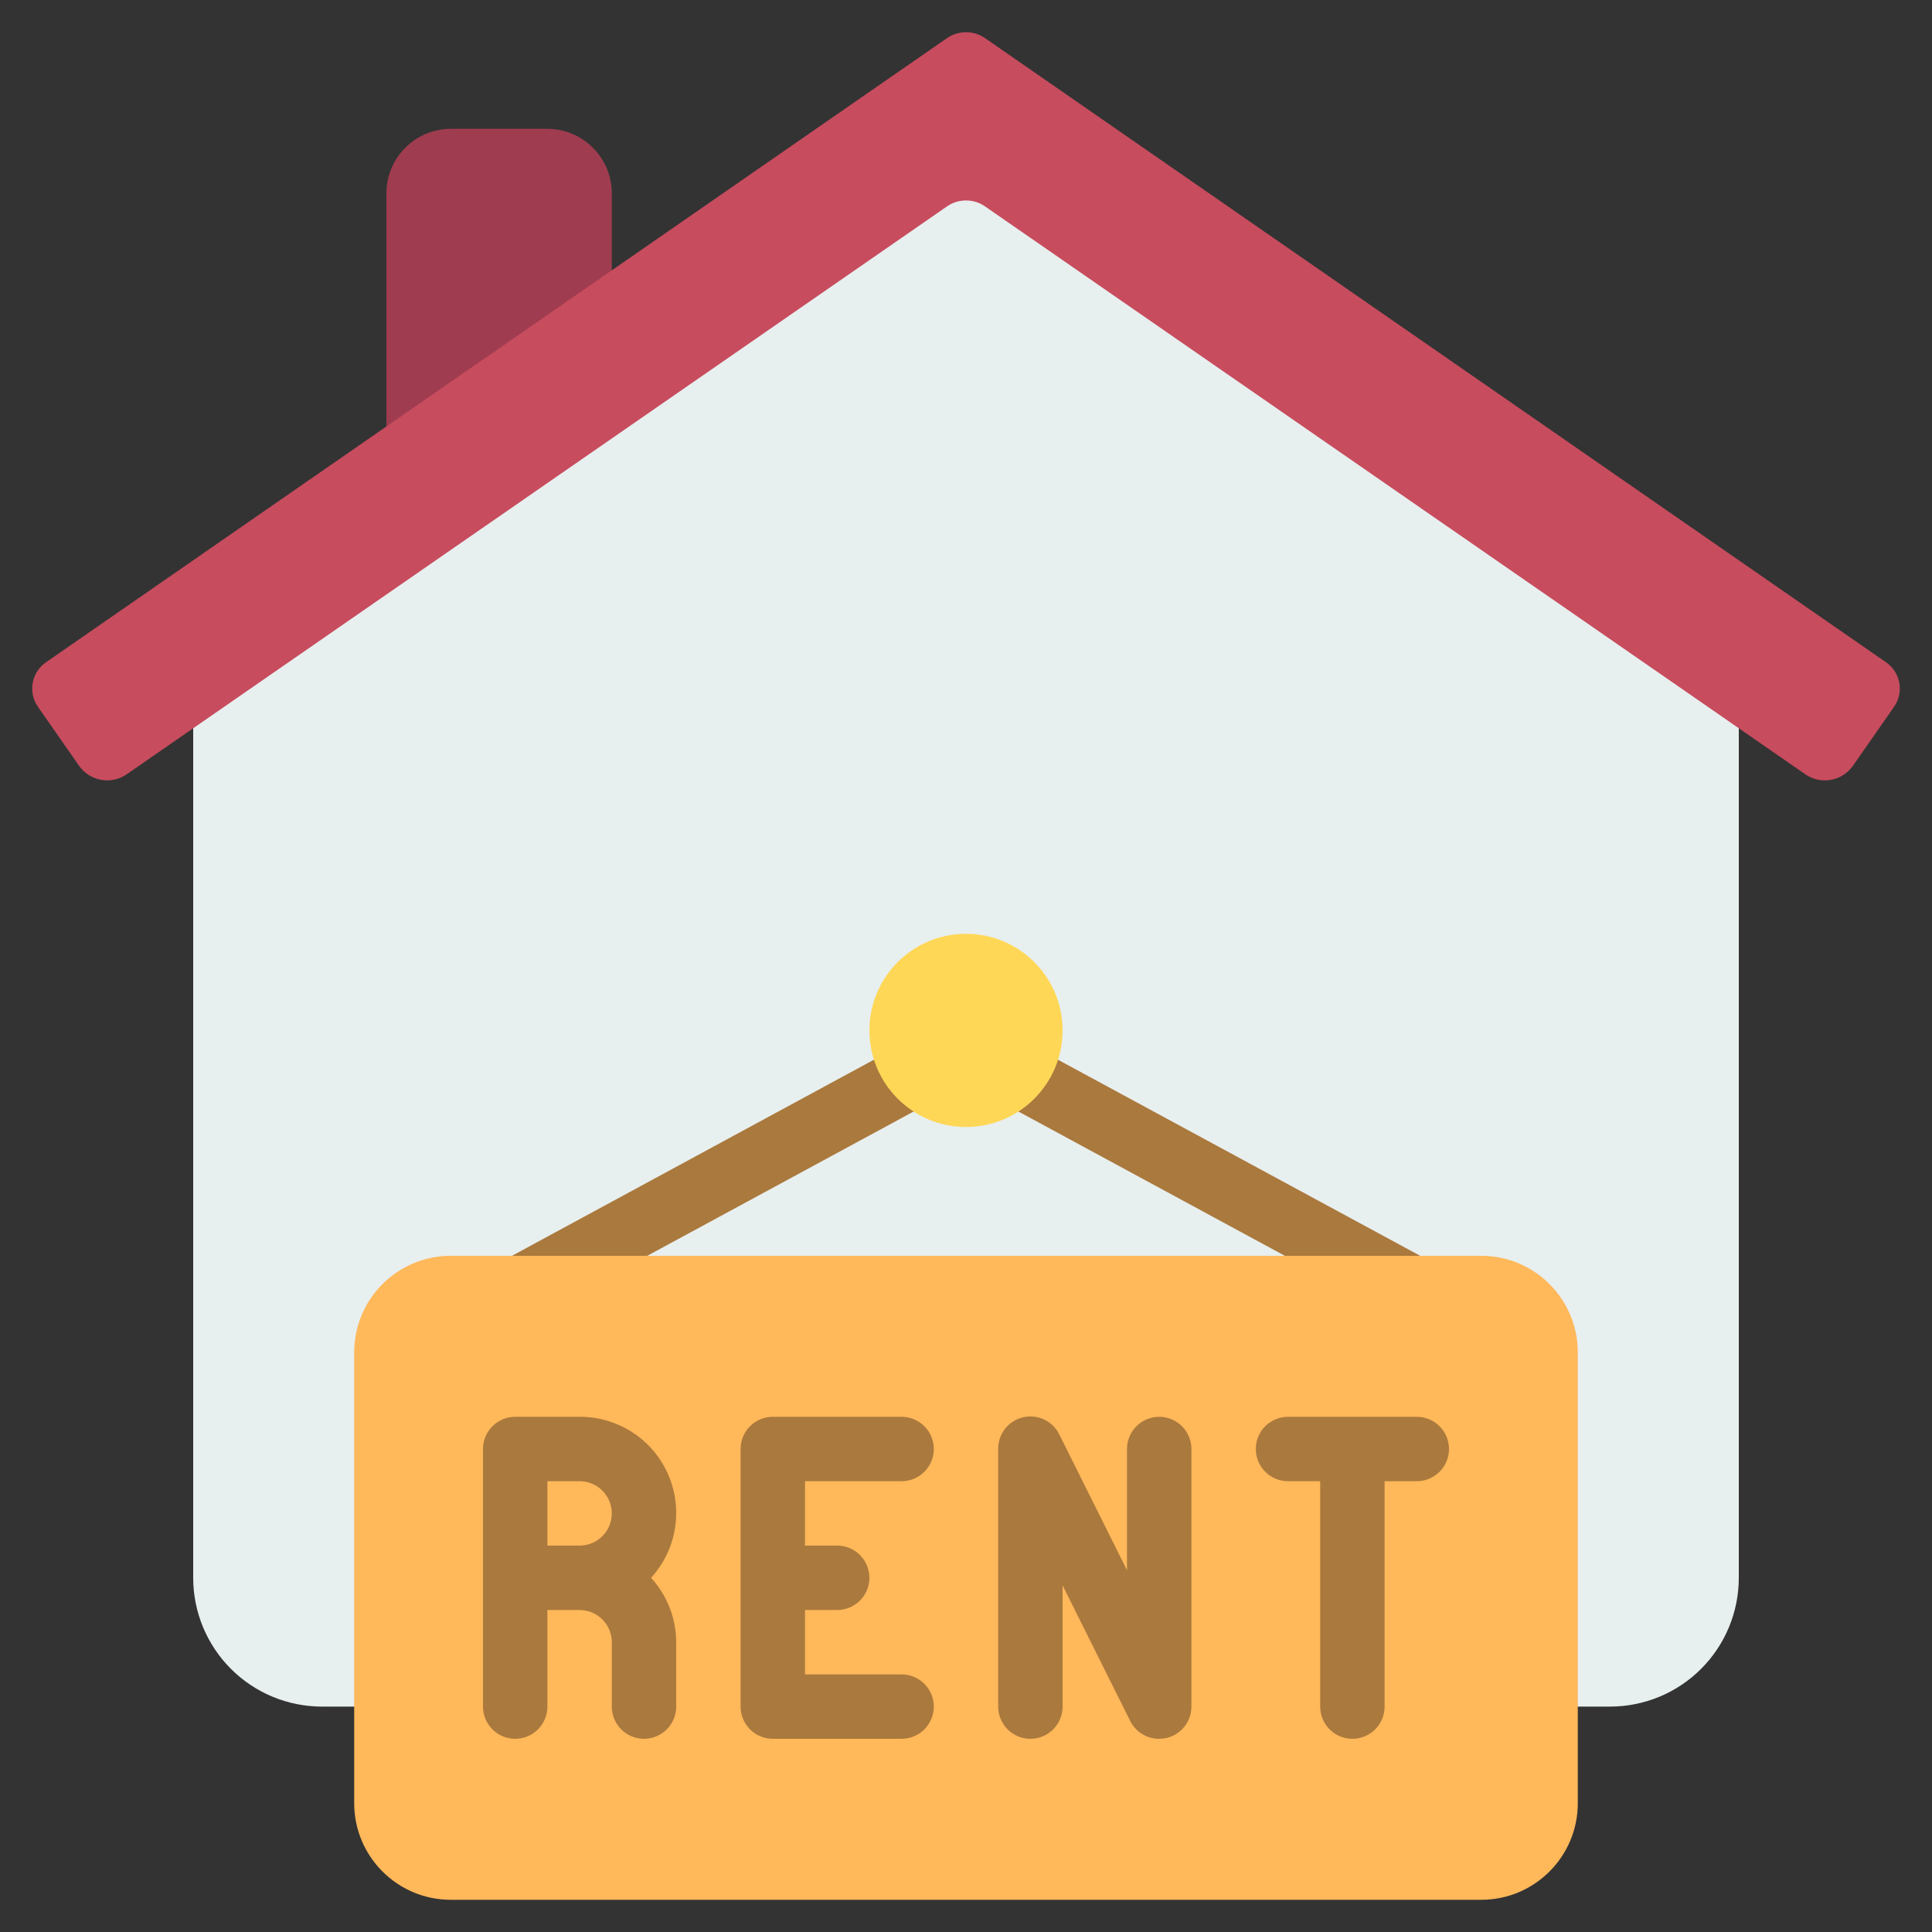 <svg width="256" height="256" viewBox="0 0 256 256" fill="none" xmlns="http://www.w3.org/2000/svg">
<rect x="0" y="0" width="256" height="256" fill="#333333" stroke="none"/>
<g clip-path="url(#clip0_1278_3624)">
<path d="M51.2 59.094V25.6C51.207 23.339 52.108 21.173 53.707 19.574C55.306 17.975 57.472 17.074 59.733 17.067H72.534C74.795 17.074 76.961 17.975 78.56 19.574C80.159 21.173 81.06 23.339 81.067 25.6V38.4L51.2 59.094Z" fill="#A03C4F"/>
<path d="M230.4 89.6V209.067C230.4 213.593 228.602 217.934 225.401 221.135C222.201 224.335 217.86 226.133 213.333 226.133H42.667C38.14 226.133 33.799 224.335 30.599 221.135C27.398 217.934 25.6 213.593 25.6 209.067V89.6L128 20.403L230.4 89.6Z" fill="#E8EFEF"/>
<path d="M10.466 101.457C11.155 102.444 12.207 103.119 13.392 103.332C14.578 103.546 15.799 103.281 16.789 102.596L125.47 27.358C126.212 26.839 127.096 26.561 128.002 26.561C128.908 26.561 129.792 26.839 130.534 27.358L239.211 102.596C240.201 103.281 241.422 103.546 242.607 103.332C243.793 103.119 244.845 102.444 245.534 101.457L250.974 93.653C251.292 93.197 251.517 92.682 251.636 92.138C251.755 91.594 251.766 91.032 251.667 90.484C251.569 89.936 251.363 89.413 251.061 88.945C250.76 88.477 250.369 88.073 249.911 87.757L130.534 5.06C129.791 4.543 128.907 4.267 128.002 4.267C127.097 4.267 126.213 4.543 125.47 5.06L6.088 87.757C5.631 88.073 5.24 88.477 4.939 88.945C4.637 89.413 4.431 89.936 4.333 90.484C4.234 91.032 4.244 91.594 4.363 92.138C4.482 92.682 4.708 93.197 5.026 93.653L10.466 101.457Z" fill="#C74C5E"/>
<path d="M64.665 177.831L60.586 170.33L125.952 134.916C126.576 134.578 127.275 134.401 127.985 134.401C128.695 134.401 129.394 134.578 130.018 134.916L194.018 169.562L189.956 177.071L128 143.522L64.665 177.831Z" fill="#AA793D"/>
<path d="M128 149.333C135.069 149.333 140.8 143.603 140.8 136.533C140.8 129.464 135.069 123.733 128 123.733C120.931 123.733 115.2 129.464 115.2 136.533C115.2 143.603 120.931 149.333 128 149.333Z" fill="#FFD757"/>
<path d="M196.266 166.4H59.733C52.664 166.4 46.933 172.131 46.933 179.2V238.933C46.933 246.002 52.664 251.733 59.733 251.733H196.266C203.336 251.733 209.066 246.002 209.066 238.933V179.2C209.066 172.131 203.336 166.4 196.266 166.4Z" fill="#FFB85A"/>
<path d="M76.8 187.734H68.267C67.135 187.734 66.05 188.183 65.25 188.983C64.45 189.783 64 190.869 64 192V226.134C64 227.265 64.45 228.35 65.25 229.151C66.05 229.951 67.135 230.4 68.267 230.4C69.398 230.4 70.484 229.951 71.284 229.151C72.084 228.35 72.533 227.265 72.533 226.134V213.334H76.8C77.932 213.334 79.017 213.783 79.817 214.583C80.617 215.383 81.067 216.469 81.067 217.6V226.134C81.067 227.265 81.516 228.35 82.316 229.151C83.117 229.951 84.202 230.4 85.333 230.4C86.465 230.4 87.55 229.951 88.35 229.151C89.15 228.35 89.6 227.265 89.6 226.134V217.6C89.589 214.441 88.403 211.399 86.272 209.067C87.94 207.238 89.04 204.963 89.436 202.519C89.833 200.075 89.509 197.569 88.504 195.306C87.5 193.044 85.858 191.122 83.779 189.778C81.701 188.433 79.276 187.723 76.8 187.734ZM72.533 204.8V196.267H76.8C77.932 196.267 79.017 196.716 79.817 197.517C80.617 198.317 81.067 199.402 81.067 200.534C81.067 201.665 80.617 202.75 79.817 203.551C79.017 204.351 77.932 204.8 76.8 204.8H72.533ZM187.733 187.734H170.667C169.535 187.734 168.45 188.183 167.65 188.983C166.85 189.783 166.4 190.869 166.4 192C166.4 193.132 166.85 194.217 167.65 195.017C168.45 195.817 169.535 196.267 170.667 196.267H174.933V226.134C174.933 227.265 175.383 228.35 176.183 229.151C176.983 229.951 178.068 230.4 179.2 230.4C180.332 230.4 181.417 229.951 182.217 229.151C183.017 228.35 183.467 227.265 183.467 226.134V196.267H187.733C188.865 196.267 189.95 195.817 190.75 195.017C191.55 194.217 192 193.132 192 192C192 190.869 191.55 189.783 190.75 188.983C189.95 188.183 188.865 187.734 187.733 187.734ZM119.467 196.267C120.598 196.267 121.684 195.817 122.484 195.017C123.284 194.217 123.733 193.132 123.733 192C123.733 190.869 123.284 189.783 122.484 188.983C121.684 188.183 120.598 187.734 119.467 187.734H102.4C101.268 187.734 100.183 188.183 99.383 188.983C98.583 189.783 98.133 190.869 98.133 192V226.134C98.133 227.265 98.583 228.35 99.383 229.151C100.183 229.951 101.268 230.4 102.4 230.4H119.467C120.598 230.4 121.684 229.951 122.484 229.151C123.284 228.35 123.733 227.265 123.733 226.134C123.733 225.002 123.284 223.917 122.484 223.117C121.684 222.316 120.598 221.867 119.467 221.867H106.667V213.334H110.933C112.065 213.334 113.15 212.884 113.95 212.084C114.75 211.284 115.2 210.198 115.2 209.067C115.2 207.935 114.75 206.85 113.95 206.05C113.15 205.25 112.065 204.8 110.933 204.8H106.667V196.267H119.467ZM153.6 187.734C152.468 187.734 151.383 188.183 150.583 188.983C149.783 189.783 149.333 190.869 149.333 192V208.06L140.373 190.093C139.951 189.22 139.243 188.517 138.367 188.1C137.492 187.683 136.5 187.577 135.556 187.799C134.612 188.021 133.772 188.558 133.174 189.322C132.576 190.086 132.256 191.03 132.267 192V226.134C132.267 227.265 132.716 228.35 133.516 229.151C134.317 229.951 135.402 230.4 136.533 230.4C137.665 230.4 138.75 229.951 139.55 229.151C140.35 228.35 140.8 227.265 140.8 226.134V210.074L149.76 228.041C150.116 228.753 150.664 229.352 151.343 229.769C152.022 230.186 152.804 230.405 153.6 230.4C153.929 230.399 154.256 230.362 154.577 230.289C155.514 230.069 156.348 229.539 156.945 228.784C157.543 228.03 157.867 227.096 157.867 226.134V192C157.867 190.869 157.417 189.783 156.617 188.983C155.817 188.183 154.732 187.734 153.6 187.734Z" fill="#AA793D"/>
</g>
<defs>
<clipPath id="clip0_1278_3624">
<rect width="256" height="256" fill="white"/>
</clipPath>
</defs>
</svg>

